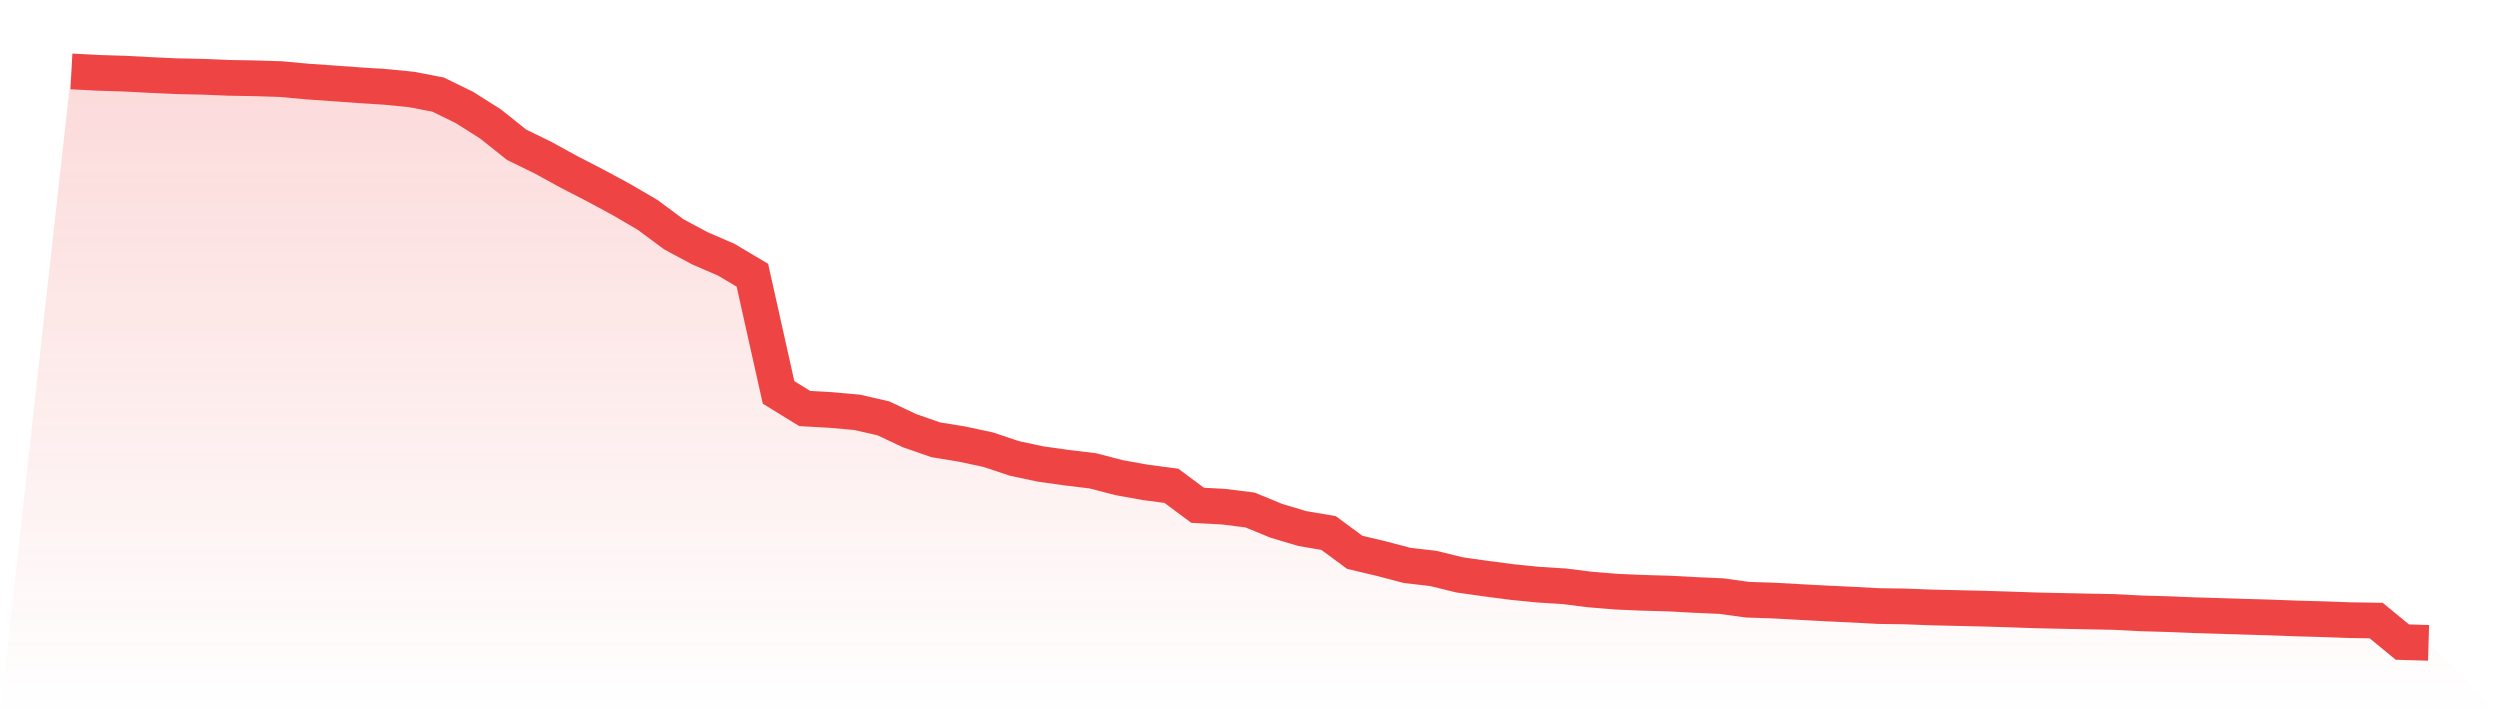 <svg viewBox="0 0 140 40" xmlns="http://www.w3.org/2000/svg">
<defs>
<linearGradient id="gradient" x1="0" x2="0" y1="0" y2="1">
<stop offset="0%" stop-color="#ef4444" stop-opacity="0.2"/>
<stop offset="100%" stop-color="#ef4444" stop-opacity="0"/>
</linearGradient>
</defs>
<path d="M4,4 L4,4 L5.467,4.078 L6.933,4.122 L8.4,4.199 L9.867,4.267 L11.333,4.298 L12.8,4.359 L14.267,4.384 L15.733,4.43 L17.2,4.565 L18.667,4.667 L20.133,4.774 L21.6,4.867 L23.067,5.014 L24.533,5.297 L26,6.013 L27.467,6.94 L28.933,8.108 L30.4,8.824 L31.867,9.629 L33.333,10.384 L34.8,11.176 L36.267,12.033 L37.733,13.122 L39.2,13.908 L40.667,14.542 L42.133,15.412 L43.6,21.976 L45.067,22.878 L46.533,22.959 L48,23.091 L49.467,23.428 L50.933,24.117 L52.4,24.628 L53.867,24.867 L55.333,25.18 L56.8,25.67 L58.267,25.983 L59.733,26.19 L61.2,26.367 L62.667,26.748 L64.133,27.012 L65.6,27.206 L67.067,28.296 L68.533,28.375 L70,28.559 L71.467,29.162 L72.933,29.6 L74.4,29.849 L75.867,30.931 L77.333,31.278 L78.8,31.663 L80.267,31.833 L81.733,32.193 L83.2,32.401 L84.667,32.593 L86.133,32.74 L87.6,32.832 L89.067,33.016 L90.533,33.134 L92,33.198 L93.467,33.238 L94.933,33.318 L96.4,33.382 L97.867,33.584 L99.333,33.632 L100.8,33.713 L102.267,33.792 L103.733,33.86 L105.2,33.94 L106.667,33.96 L108.133,34.016 L109.6,34.05 L111.067,34.084 L112.533,34.129 L114,34.179 L115.467,34.212 L116.933,34.242 L118.4,34.27 L119.867,34.347 L121.333,34.389 L122.8,34.448 L124.267,34.492 L125.733,34.538 L127.2,34.58 L128.667,34.636 L130.133,34.676 L131.6,34.729 L133.067,34.752 L134.533,35.957 L136,36 L140,40 L0,40 z" fill="url(#gradient)"/>
<path d="M4,4 L4,4 L5.467,4.078 L6.933,4.122 L8.4,4.199 L9.867,4.267 L11.333,4.298 L12.8,4.359 L14.267,4.384 L15.733,4.43 L17.2,4.565 L18.667,4.667 L20.133,4.774 L21.6,4.867 L23.067,5.014 L24.533,5.297 L26,6.013 L27.467,6.94 L28.933,8.108 L30.4,8.824 L31.867,9.629 L33.333,10.384 L34.8,11.176 L36.267,12.033 L37.733,13.122 L39.2,13.908 L40.667,14.542 L42.133,15.412 L43.6,21.976 L45.067,22.878 L46.533,22.959 L48,23.091 L49.467,23.428 L50.933,24.117 L52.4,24.628 L53.867,24.867 L55.333,25.18 L56.8,25.67 L58.267,25.983 L59.733,26.19 L61.2,26.367 L62.667,26.748 L64.133,27.012 L65.6,27.206 L67.067,28.296 L68.533,28.375 L70,28.559 L71.467,29.162 L72.933,29.6 L74.4,29.849 L75.867,30.931 L77.333,31.278 L78.8,31.663 L80.267,31.833 L81.733,32.193 L83.2,32.401 L84.667,32.593 L86.133,32.74 L87.6,32.832 L89.067,33.016 L90.533,33.134 L92,33.198 L93.467,33.238 L94.933,33.318 L96.4,33.382 L97.867,33.584 L99.333,33.632 L100.8,33.713 L102.267,33.792 L103.733,33.86 L105.2,33.94 L106.667,33.96 L108.133,34.016 L109.6,34.05 L111.067,34.084 L112.533,34.129 L114,34.179 L115.467,34.212 L116.933,34.242 L118.4,34.27 L119.867,34.347 L121.333,34.389 L122.8,34.448 L124.267,34.492 L125.733,34.538 L127.2,34.58 L128.667,34.636 L130.133,34.676 L131.6,34.729 L133.067,34.752 L134.533,35.957 L136,36" fill="none" stroke="#ef4444" stroke-width="2"/>
</svg>